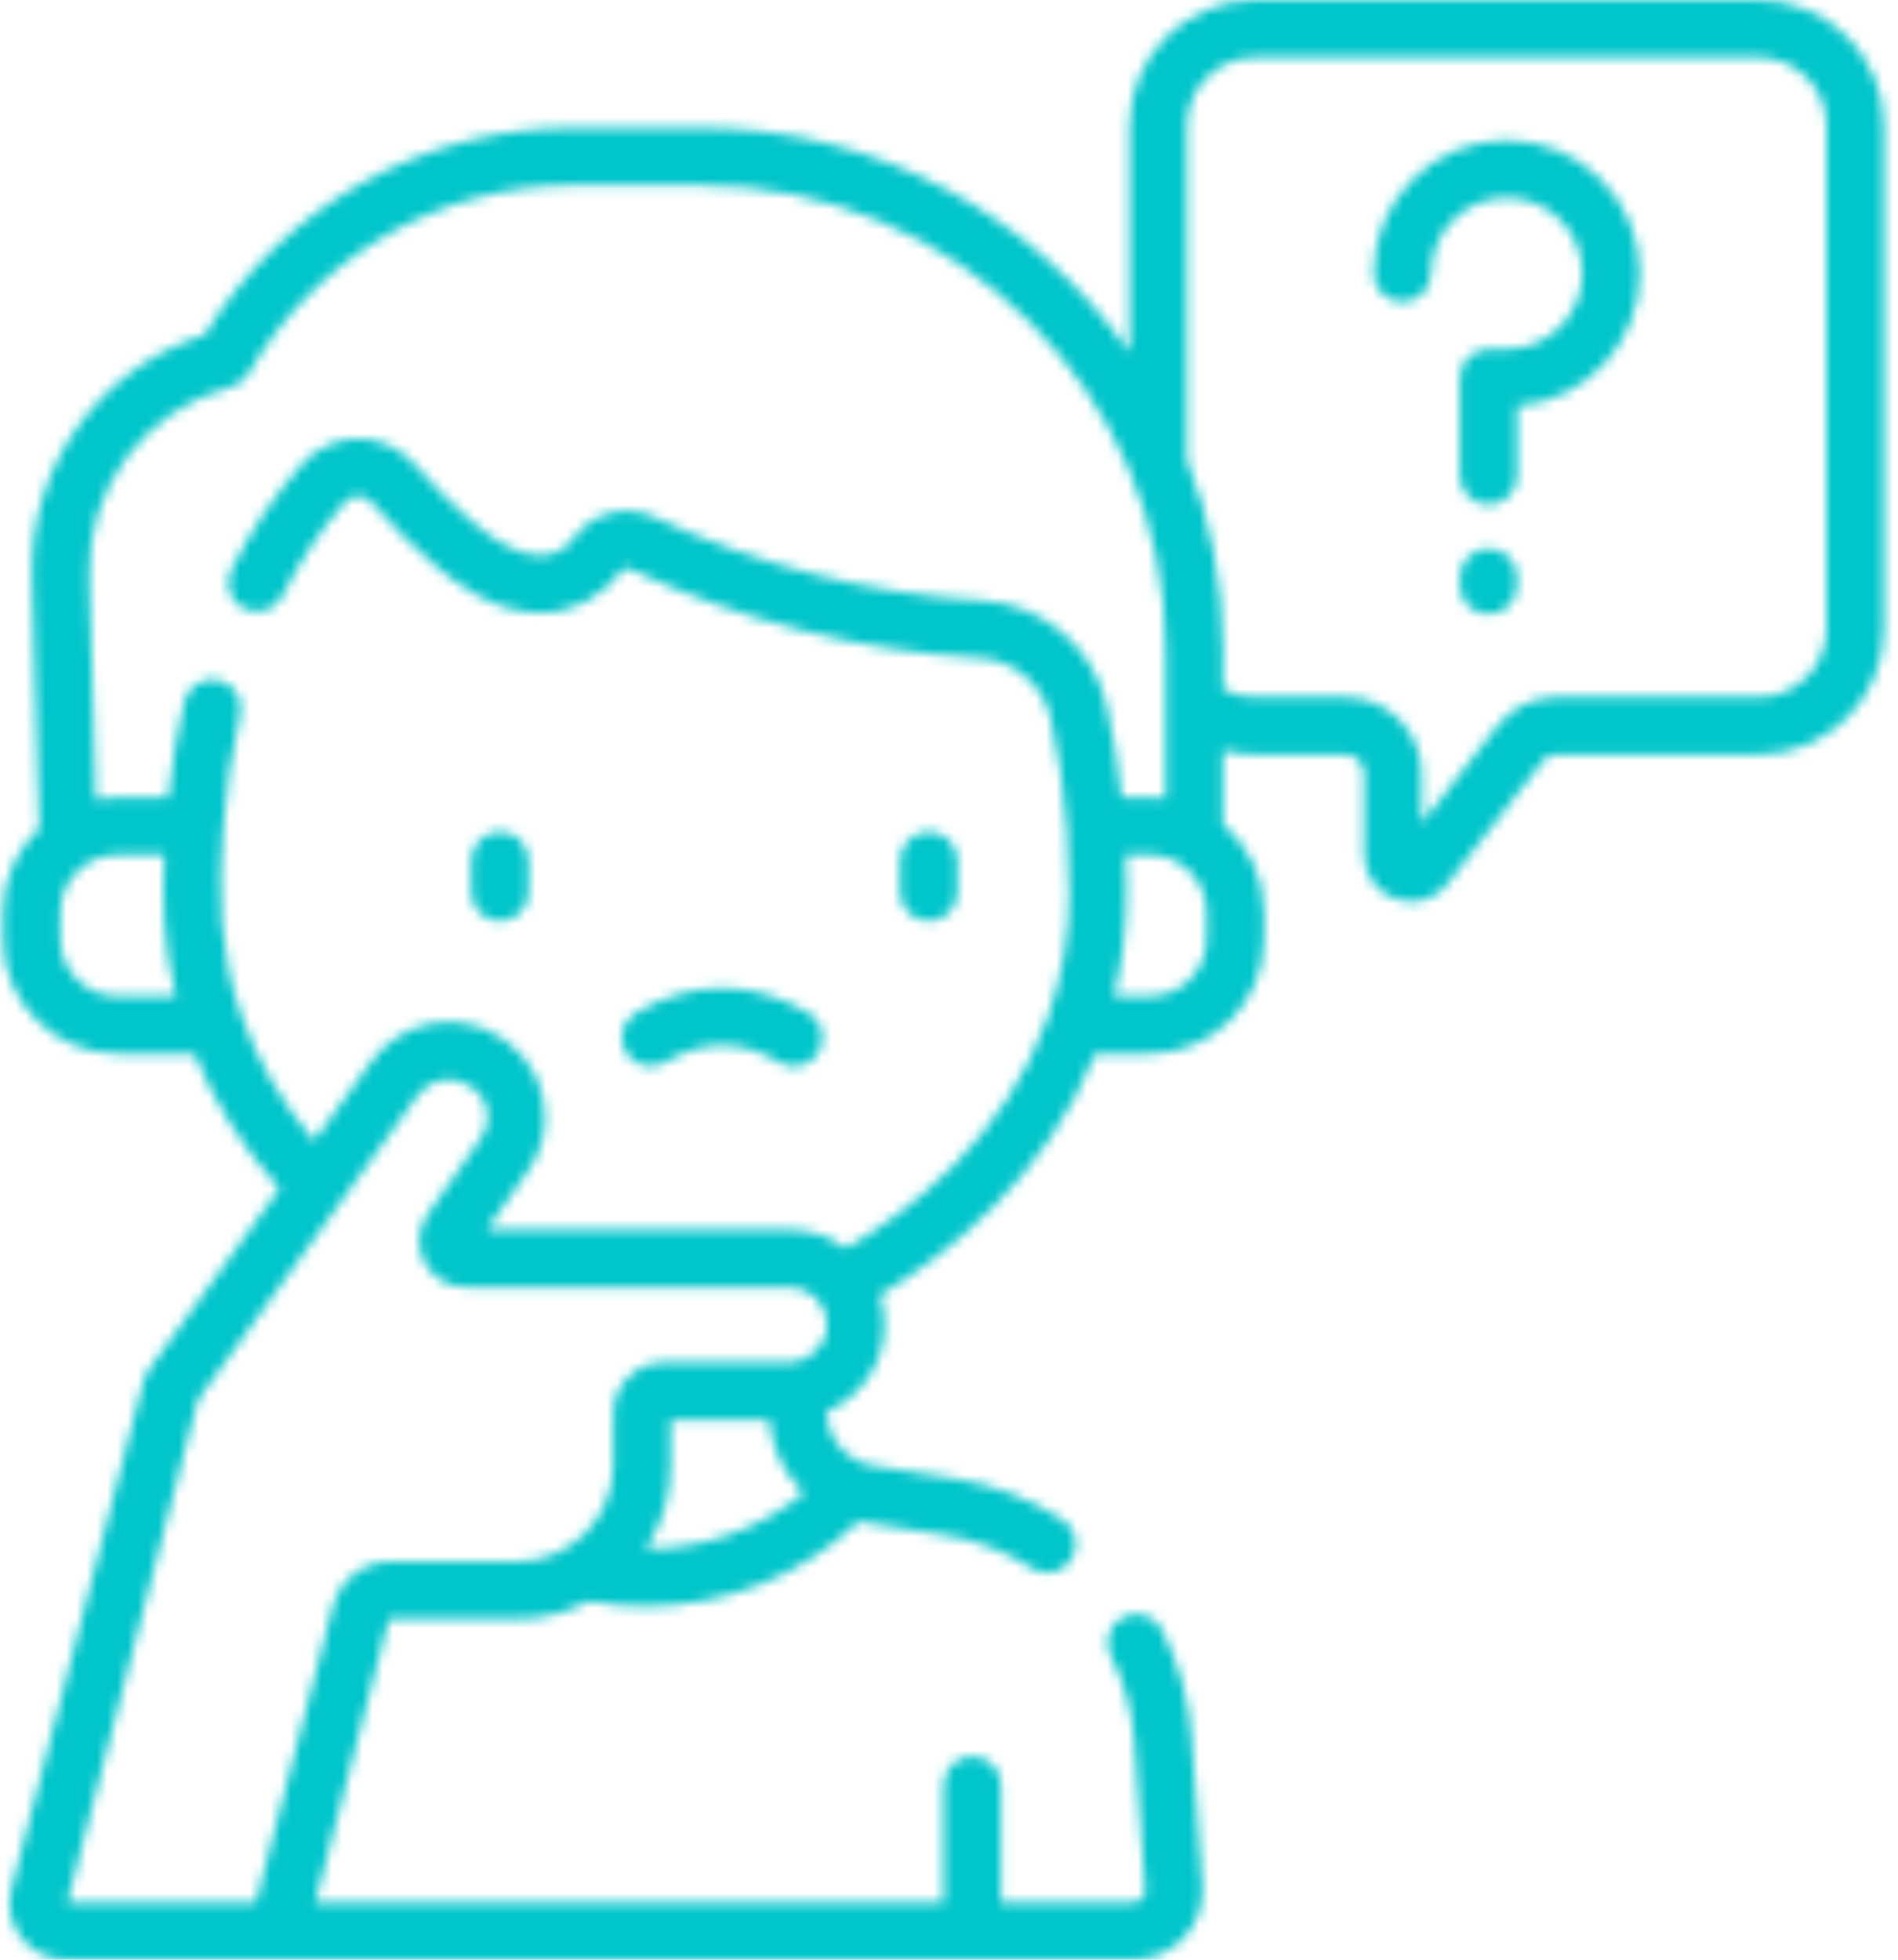 <svg width="186" height="192" viewBox="0 0 186 192" fill="none" xmlns="http://www.w3.org/2000/svg">
<g id="pictograms/deco/question">
<g id="colors/@aqua">
<mask id="mask0_2015_15542" style="mask-type:alpha" maskUnits="userSpaceOnUse" x="0" y="0" width="185" height="192">
<path id="Mask" fill-rule="evenodd" clip-rule="evenodd" d="M172.331 0H122.974C116.202 0 110.692 5.509 110.692 12.281V34.536C101.437 21.241 86.046 12.521 68.655 12.521H56.081C41.378 12.521 27.684 20.262 20.064 32.797C9.724 36.04 2.814 45.672 3.129 56.624L3.839 81.166C1.651 83.218 0.281 86.13 0.281 89.359V91.999C0.281 98.194 5.323 103.234 11.52 103.234H19.059C20.979 107.981 23.771 112.41 27.393 116.446L24.981 119.786C21.258 124.941 15.015 133.588 14.528 134.262C14.325 134.544 14.175 134.863 14.087 135.2L1.115 185.104C0.682 186.768 1.037 188.502 2.089 189.861C3.14 191.22 4.729 192 6.447 192H111.071C112.947 192 114.755 191.213 116.033 189.84C117.311 188.467 117.967 186.606 117.833 184.731L116.768 170.152C116.5 166.463 115.521 162.932 113.856 159.657C113.151 158.273 111.458 157.721 110.074 158.425C108.689 159.129 108.138 160.822 108.841 162.207C110.165 164.81 110.944 167.62 111.157 170.561L112.222 185.138C112.254 185.575 112.043 185.871 111.916 186.008C111.788 186.146 111.508 186.376 111.071 186.376H98.099V174.884C98.099 173.331 96.84 172.071 95.286 172.071C93.733 172.071 92.474 173.331 92.474 174.884V186.375H30.892L38.069 158.769C38.092 158.678 38.174 158.615 38.268 158.615H50.694C53.216 158.615 55.593 157.987 57.682 156.884C59.488 157.212 61.338 157.38 63.199 157.38C71.087 157.38 78.614 154.367 84.124 149.058L84.135 149.06L84.281 149.09C84.506 149.135 84.734 149.171 86.16 149.393L86.162 149.393L86.166 149.394C87.319 149.574 89.254 149.875 92.6 150.402C95.654 150.879 98.515 151.966 101.104 153.633C101.575 153.936 102.102 154.081 102.624 154.081C103.548 154.081 104.454 153.625 104.991 152.79C105.832 151.485 105.455 149.744 104.149 148.903C100.896 146.809 97.303 145.444 93.469 144.845C90.382 144.327 88.495 144.051 87.255 143.869L87.254 143.869L87.253 143.869L87.253 143.869C85.595 143.626 85.096 143.553 84.435 143.299C82.405 142.516 81.016 140.583 80.982 138.327C84.308 136.899 86.655 133.649 86.685 129.875C86.694 128.837 86.532 127.826 86.217 126.87C92.87 122.926 102.41 115.462 107.341 103.234H112.635C118.83 103.234 123.87 98.194 123.87 91.999V89.359C123.87 85.906 122.304 82.812 119.846 80.749V73.513C120.862 73.781 121.913 73.92 122.974 73.92H131.831C132.855 73.92 133.688 74.752 133.688 75.776V83.764C133.688 85.749 134.901 87.447 136.78 88.09C137.281 88.261 137.79 88.344 138.29 88.344C139.668 88.344 140.982 87.714 141.872 86.564L151.178 74.574C151.501 74.159 151.988 73.92 152.513 73.92H172.335C179.107 73.92 184.616 68.411 184.616 61.639V12.281C184.616 5.509 179.105 0 172.331 0ZM5.906 91.999V89.359C5.906 86.263 8.424 83.745 11.52 83.745H16.084C15.89 88.635 16.017 92.662 17.238 97.609H11.52C8.424 97.609 5.906 95.092 5.906 91.999ZM65.713 143.596C65.713 146.602 64.823 149.402 63.295 151.753C69.03 151.731 74.511 149.764 78.787 146.271C76.85 144.436 75.601 141.911 75.387 139.101H65.713V143.596ZM77.211 133.476H65.077C62.326 133.476 60.089 135.714 60.089 138.464V143.595C60.089 148.775 55.874 152.99 50.694 152.99H38.268C35.613 152.99 33.292 154.784 32.625 157.354L25.08 186.375H6.597L19.399 137.125L23.881 130.917L23.977 130.785C29.819 122.694 39.316 109.541 40.934 107.297C41.518 106.488 42.382 105.955 43.366 105.797C44.361 105.637 45.366 105.879 46.189 106.476L46.326 106.577C47.22 107.225 47.748 108.228 47.778 109.351C47.803 110.112 47.585 110.844 47.144 111.472L41.901 118.962C40.924 120.353 40.804 122.155 41.588 123.663C42.373 125.173 43.917 126.111 45.62 126.111H77.377C78.361 126.111 79.287 126.494 79.983 127.191C80.686 127.894 81.069 128.829 81.06 129.828C81.044 131.839 79.317 133.476 77.211 133.476ZM112.635 97.609C115.728 97.609 118.245 95.092 118.245 91.999V89.359C118.245 86.263 115.728 83.745 112.635 83.745H110.318C110.366 84.966 110.392 86.207 110.392 87.461C110.392 90.92 109.976 94.318 109.163 97.609H112.635ZM112.635 78.12H109.915C109.585 74.961 109.083 71.902 108.411 68.997C107.097 63.344 102.108 59.166 96.278 58.838C85.381 58.227 74.267 55.402 64.137 50.667C61.3 49.344 57.874 50.258 56.167 52.793C55.523 53.751 54.168 54.447 52.96 54.42C50.991 54.397 48.826 53.315 46.148 51.016C44.342 49.463 42.522 47.645 40.586 45.459C39.195 43.884 37.193 42.979 35.093 42.977H35.086C32.999 42.977 31.009 43.872 29.623 45.434C26.917 48.487 24.569 51.994 22.645 55.854C21.952 57.244 22.517 58.933 23.907 59.626C25.298 60.319 26.986 59.754 27.68 58.364C29.384 54.945 31.454 51.849 33.833 49.166C34.267 48.676 34.804 48.603 35.087 48.603C35.377 48.607 35.924 48.678 36.373 49.186C38.481 51.567 40.479 53.56 42.482 55.283C44.835 57.303 48.474 59.994 52.893 60.045C56.023 60.077 59.127 58.469 60.833 55.935C61.003 55.683 61.418 55.606 61.757 55.764C72.529 60.799 84.357 63.804 95.962 64.455C99.314 64.643 102.18 67.035 102.931 70.268C103.721 73.682 104.262 77.338 104.539 81.142C104.69 83.171 104.767 85.297 104.767 87.462C104.767 91.614 104.087 95.661 102.746 99.493C98.544 111.506 89.141 118.682 82.897 122.298C81.307 121.122 79.391 120.486 77.377 120.486H47.7L51.748 114.702C52.895 113.07 53.466 111.154 53.4 109.185C53.326 106.319 51.952 103.709 49.633 102.026L49.496 101.927C47.451 100.443 44.958 99.846 42.475 100.244C40.004 100.64 37.837 101.977 36.372 104.007C35.314 105.475 33.239 108.349 30.772 111.766C27.58 108.003 25.191 103.887 23.654 99.493C21.489 93.308 21.368 87.752 21.862 81.138C22.145 77.253 22.707 73.515 23.53 70.026C23.887 68.514 22.951 66.999 21.439 66.642C19.928 66.285 18.413 67.221 18.056 68.733C17.351 71.72 16.827 74.87 16.486 78.121H11.52C10.79 78.121 10.076 78.193 9.384 78.327L8.751 56.463C8.501 47.745 14.208 40.116 22.631 37.912C23.363 37.72 23.986 37.242 24.361 36.585C30.851 25.211 43.006 18.146 56.081 18.146H68.655C93.78 18.146 114.221 38.587 114.221 63.712V78.234C113.703 78.16 113.174 78.12 112.635 78.12ZM172.335 68.295C176.005 68.295 178.991 65.309 178.991 61.639V12.281C178.991 8.611 176.003 5.625 172.331 5.625H122.974C119.304 5.625 116.317 8.611 116.317 12.281V45.034C118.594 50.824 119.846 57.124 119.846 63.712V67.513C120.799 68.025 121.861 68.295 122.974 68.295H131.831C135.957 68.295 139.312 71.651 139.312 75.776V80.688L146.736 71.123C148.135 69.325 150.239 68.295 152.512 68.295H172.335ZM134.613 26.782C134.613 19.591 140.463 13.74 147.654 13.74C154.845 13.74 160.696 19.591 160.696 26.782C160.696 33.627 155.394 39.258 148.682 39.784V46.633C148.682 48.187 147.423 49.446 145.869 49.446C144.315 49.446 143.057 48.187 143.057 46.633V37.011C143.057 35.458 144.315 34.199 145.869 34.199H147.654C151.744 34.199 155.071 30.872 155.071 26.782C155.071 22.692 151.744 19.365 147.654 19.365C143.565 19.365 140.238 22.692 140.238 26.782C140.238 28.335 138.979 29.595 137.425 29.595C135.872 29.595 134.613 28.335 134.613 26.782ZM143.057 56.544C143.057 54.991 144.315 53.731 145.869 53.731C147.422 53.731 148.682 54.991 148.682 56.544V57.368C148.682 58.921 147.423 60.18 145.869 60.18C144.315 60.18 143.057 58.921 143.057 57.368V56.544ZM51.801 87.434C51.801 88.987 50.542 90.247 48.989 90.247C47.435 90.247 46.176 88.987 46.176 87.434V84.294C46.176 82.741 47.435 81.481 48.989 81.481C50.542 81.481 51.801 82.741 51.801 84.294V87.434ZM91.017 90.247C92.571 90.247 93.83 88.987 93.83 87.434V84.294C93.83 82.741 92.571 81.481 91.017 81.481C89.464 81.481 88.205 82.741 88.205 84.294V87.434C88.205 88.987 89.464 90.247 91.017 90.247ZM76.393 104.085C72.558 101.848 68.987 101.848 65.152 104.085C63.811 104.867 62.088 104.414 61.305 103.072C60.523 101.731 60.976 100.008 62.318 99.226C67.849 95.999 73.696 95.999 79.227 99.226C80.568 100.008 81.022 101.73 80.239 103.072C79.716 103.968 78.775 104.468 77.807 104.468C77.326 104.468 76.838 104.344 76.393 104.085Z" fill="white"/>
</mask>
<g mask="url(#mask0_2015_15542)">
<g id="colors/@aqua_2">
<rect id="Rectangle Copy 9" x="-11.15" y="-5.539" width="211.2" height="208" fill="#00C5CA"/>
</g>
</g>
</g>
</g>
</svg>
